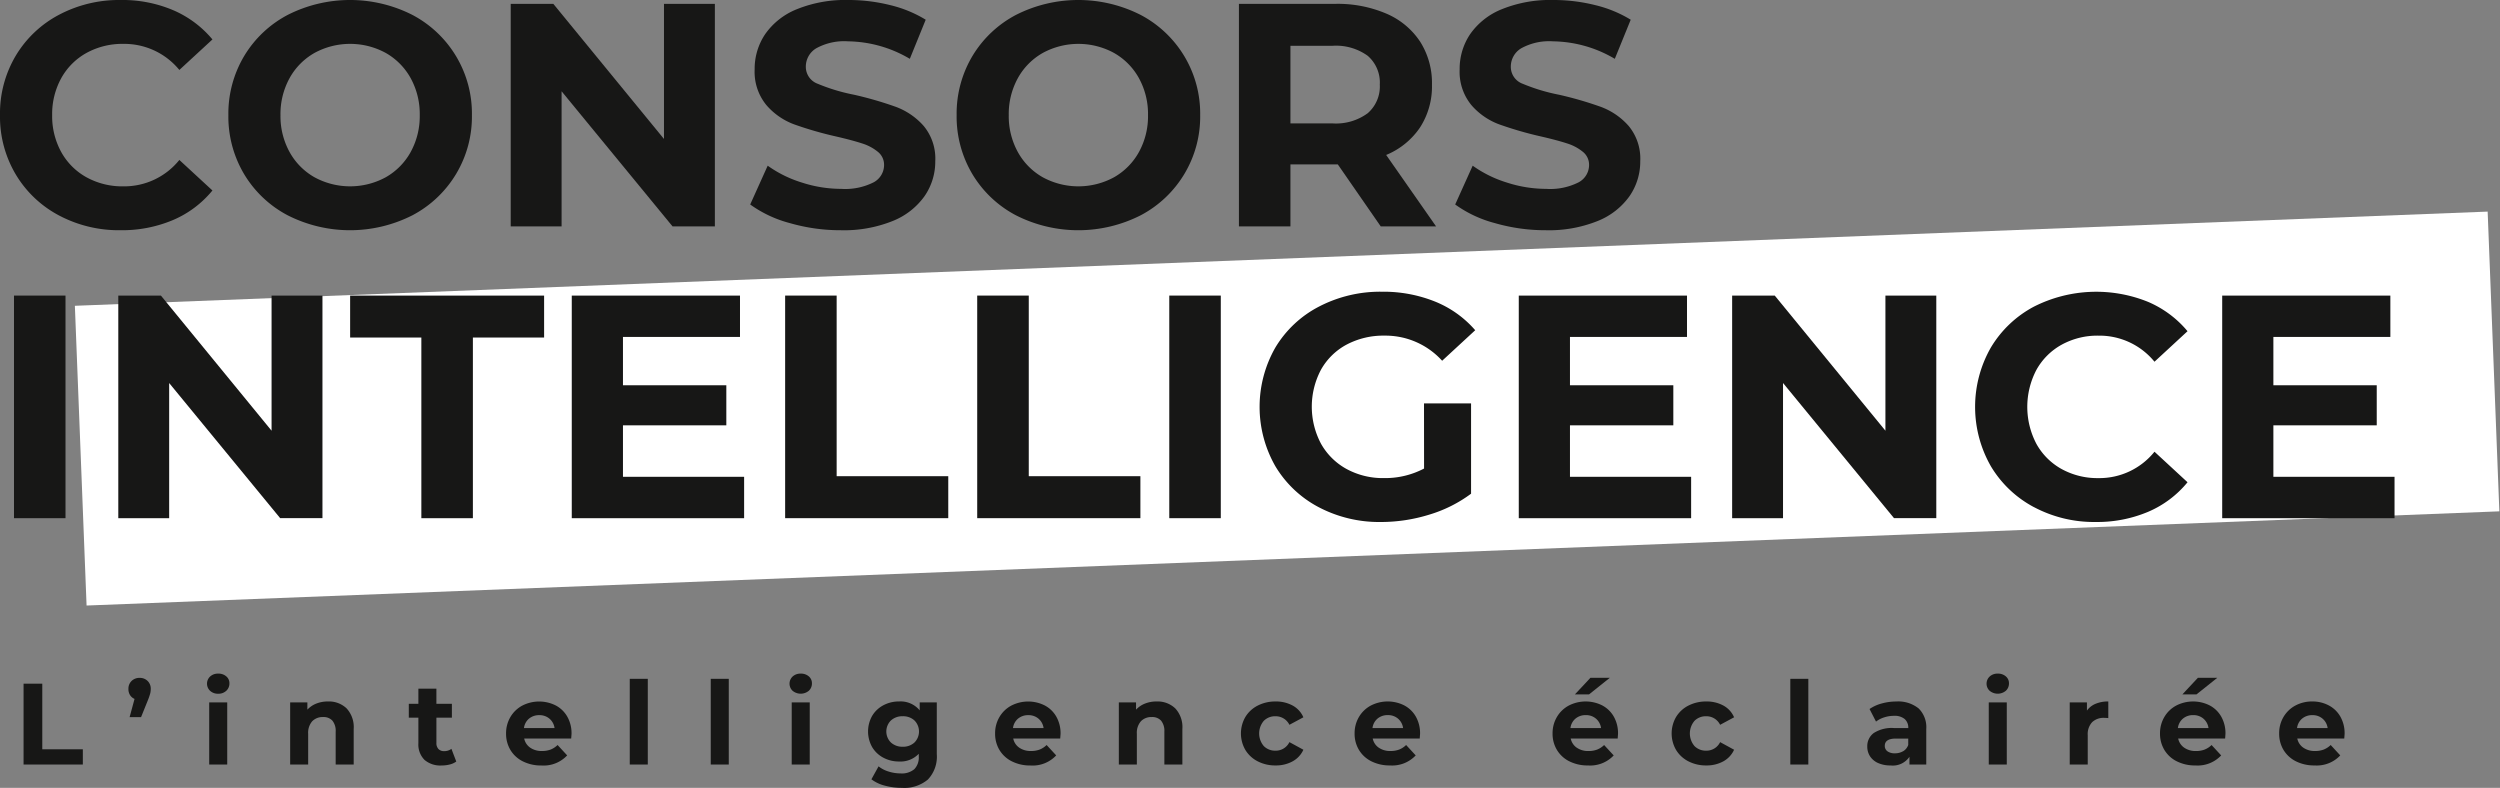 <svg id="Groupe_298" data-name="Groupe 298" xmlns="http://www.w3.org/2000/svg" xmlns:xlink="http://www.w3.org/1999/xlink" width="252.735" height="79.648" viewBox="0 0 252.735 79.648">
  <rect x="0" y="0" width="252.735" height="79.648" fill="#808080" stroke="none"/>
  <defs>
    <clipPath id="clip-path">
      <rect id="Rectangle_140" data-name="Rectangle 140" width="252.735" height="79.648" fill="none"/>
    </clipPath>
  </defs>
  <path id="Tracé_122" data-name="Tracé 122" d="M3.065,88.913H4.957v6.633h4.1v1.541H3.065Z" transform="translate(-0.683 -19.798)" fill="#171716"/>
  <g id="Groupe_297" data-name="Groupe 297">
    <g id="Groupe_296" data-name="Groupe 296" clip-path="url(#clip-path)">
      <path id="Tracé_123" data-name="Tracé 123" d="M18.644,88.471a1.085,1.085,0,0,1,.316.812,1.918,1.918,0,0,1-.058.467,6.206,6.206,0,0,1-.245.7l-.678,1.681H16.822l.5-1.845a1,1,0,0,1-.456-.386,1.123,1.123,0,0,1-.163-.619,1.077,1.077,0,0,1,.321-.812,1.122,1.122,0,0,1,.812-.309,1.1,1.1,0,0,1,.805.309" transform="translate(-3.72 -19.63)" fill="#171716"/>
      <path id="Tracé_124" data-name="Tracé 124" d="M27.236,89.346a.99.99,0,0,1,0-1.448,1.158,1.158,0,0,1,.818-.292,1.187,1.187,0,0,1,.818.28.9.9,0,0,1,.315.7.994.994,0,0,1-.315.753,1.144,1.144,0,0,1-.818.3,1.158,1.158,0,0,1-.818-.292m-.093,1.168h1.822V96.8H27.143Z" transform="translate(-5.994 -19.507)" fill="#171716"/>
      <path id="Tracé_125" data-name="Tracé 125" d="M43.441,91.927a2.778,2.778,0,0,1,.718,2.079v3.6H42.338V94.286a1.639,1.639,0,0,0-.327-1.115,1.2,1.2,0,0,0-.946-.368,1.453,1.453,0,0,0-1.1.427,1.766,1.766,0,0,0-.408,1.267V97.6H37.737V91.32h1.74v.735a2.436,2.436,0,0,1,.9-.613,3.136,3.136,0,0,1,1.179-.215,2.584,2.584,0,0,1,1.886.7" transform="translate(-8.403 -20.313)" fill="#171716"/>
      <path id="Tracé_126" data-name="Tracé 126" d="M57.964,96.927a1.87,1.87,0,0,1-.66.3,3.338,3.338,0,0,1-.822.1,2.448,2.448,0,0,1-1.735-.572,2.193,2.193,0,0,1-.613-1.682V92.49h-.969v-1.4h.969v-1.53h1.821v1.53h1.566v1.4H55.956v2.557a.854.854,0,0,0,.205.613.753.753,0,0,0,.578.216,1.173,1.173,0,0,0,.735-.233Z" transform="translate(-11.838 -19.941)" fill="#171716"/>
      <path id="Tracé_127" data-name="Tracé 127" d="M72.4,94.974H67.648a1.477,1.477,0,0,0,.607.923,2.014,2.014,0,0,0,1.192.338,2.418,2.418,0,0,0,.87-.145,2.109,2.109,0,0,0,.706-.462l.969,1.051A3.256,3.256,0,0,1,69.4,97.7a4.108,4.108,0,0,1-1.88-.414,3.043,3.043,0,0,1-1.261-1.15,3.166,3.166,0,0,1-.443-1.67,3.217,3.217,0,0,1,.437-1.664,3.078,3.078,0,0,1,1.2-1.156,3.724,3.724,0,0,1,3.381-.017,2.894,2.894,0,0,1,1.173,1.138,3.393,3.393,0,0,1,.427,1.723q0,.035-.036.491m-4.261-2.02a1.492,1.492,0,0,0-.514.958h3.094a1.5,1.5,0,0,0-.513-.951,1.536,1.536,0,0,0-1.028-.357,1.57,1.57,0,0,0-1.039.351" transform="translate(-14.655 -20.313)" fill="#171716"/>
      <rect id="Rectangle_134" data-name="Rectangle 134" width="1.822" height="8.664" transform="translate(63.665 68.625)" fill="#171716"/>
      <rect id="Rectangle_135" data-name="Rectangle 135" width="1.822" height="8.664" transform="translate(71.852 68.625)" fill="#171716"/>
      <path id="Tracé_128" data-name="Tracé 128" d="M102.994,89.346a.99.99,0,0,1,0-1.448,1.156,1.156,0,0,1,.818-.292,1.188,1.188,0,0,1,.818.28.9.9,0,0,1,.315.7.994.994,0,0,1-.315.753,1.284,1.284,0,0,1-1.636.005m-.093,1.168h1.822V96.8H102.9Z" transform="translate(-22.863 -19.507)" fill="#171716"/>
      <path id="Tracé_129" data-name="Tracé 129" d="M119.842,91.319v5.231a3.358,3.358,0,0,1-.9,2.569,3.713,3.713,0,0,1-2.627.84,6.589,6.589,0,0,1-1.729-.222,3.788,3.788,0,0,1-1.354-.642l.724-1.308a3,3,0,0,0,1,.52,4,4,0,0,0,1.214.193,1.969,1.969,0,0,0,1.4-.427,1.7,1.7,0,0,0,.45-1.29v-.268a2.548,2.548,0,0,1-1.985.782,3.329,3.329,0,0,1-1.583-.379,2.877,2.877,0,0,1-1.139-1.069,3.214,3.214,0,0,1,0-3.176,2.886,2.886,0,0,1,1.139-1.068,3.329,3.329,0,0,1,1.583-.379,2.5,2.5,0,0,1,2.079.9v-.805Zm-2.259,4.058a1.579,1.579,0,0,0,0-2.23,1.677,1.677,0,0,0-1.185-.426,1.7,1.7,0,0,0-1.192.426,1.566,1.566,0,0,0,0,2.23,1.7,1.7,0,0,0,1.192.426,1.677,1.677,0,0,0,1.185-.426" transform="translate(-25.138 -20.313)" fill="#171716"/>
      <path id="Tracé_130" data-name="Tracé 130" d="M136,94.974h-4.752a1.477,1.477,0,0,0,.607.923,2.014,2.014,0,0,0,1.192.338,2.418,2.418,0,0,0,.87-.145,2.11,2.11,0,0,0,.706-.462l.969,1.051A3.256,3.256,0,0,1,133,97.7a4.108,4.108,0,0,1-1.88-.414,3.043,3.043,0,0,1-1.261-1.15,3.166,3.166,0,0,1-.443-1.67,3.217,3.217,0,0,1,.437-1.664,3.079,3.079,0,0,1,1.2-1.156,3.724,3.724,0,0,1,3.381-.017,2.894,2.894,0,0,1,1.173,1.138,3.393,3.393,0,0,1,.427,1.723q0,.035-.036.491m-4.261-2.02a1.492,1.492,0,0,0-.514.958h3.094a1.5,1.5,0,0,0-.513-.951,1.536,1.536,0,0,0-1.028-.357,1.57,1.57,0,0,0-1.039.351" transform="translate(-28.817 -20.313)" fill="#171716"/>
      <path id="Tracé_131" data-name="Tracé 131" d="M151.212,91.927a2.778,2.778,0,0,1,.718,2.079v3.6h-1.821V94.286a1.639,1.639,0,0,0-.327-1.115,1.2,1.2,0,0,0-.946-.368,1.453,1.453,0,0,0-1.1.427,1.766,1.766,0,0,0-.408,1.267V97.6h-1.822V91.32h1.74v.735a2.436,2.436,0,0,1,.9-.613,3.136,3.136,0,0,1,1.179-.215,2.584,2.584,0,0,1,1.886.7" transform="translate(-32.399 -20.313)" fill="#171716"/>
      <path id="Tracé_132" data-name="Tracé 132" d="M163.084,97.281a3.1,3.1,0,0,1-1.249-1.15,3.322,3.322,0,0,1,0-3.339,3.1,3.1,0,0,1,1.249-1.15,3.871,3.871,0,0,1,1.8-.414,3.5,3.5,0,0,1,1.734.414,2.462,2.462,0,0,1,1.08,1.185l-1.412.759a1.543,1.543,0,0,0-1.412-.864,1.6,1.6,0,0,0-1.18.466,1.968,1.968,0,0,0,0,2.546,1.6,1.6,0,0,0,1.18.467,1.529,1.529,0,0,0,1.412-.864l1.412.77a2.512,2.512,0,0,1-1.08,1.168,3.462,3.462,0,0,1-1.734.42,3.871,3.871,0,0,1-1.8-.414" transform="translate(-35.934 -20.313)" fill="#171716"/>
      <path id="Tracé_133" data-name="Tracé 133" d="M182.754,94.974H178a1.48,1.48,0,0,0,.607.923,2.017,2.017,0,0,0,1.192.338,2.412,2.412,0,0,0,.87-.145,2.1,2.1,0,0,0,.707-.462l.969,1.051a3.257,3.257,0,0,1-2.592,1.016,4.108,4.108,0,0,1-1.88-.414,3.038,3.038,0,0,1-1.261-1.15,3.166,3.166,0,0,1-.444-1.67,3.218,3.218,0,0,1,.438-1.664,3.078,3.078,0,0,1,1.2-1.156,3.724,3.724,0,0,1,3.381-.017,2.9,2.9,0,0,1,1.173,1.138,3.393,3.393,0,0,1,.426,1.723c0,.023-.011.187-.035.491m-4.262-2.02a1.491,1.491,0,0,0-.513.958h3.094a1.5,1.5,0,0,0-.514-.951,1.532,1.532,0,0,0-1.027-.357,1.573,1.573,0,0,0-1.04.351" transform="translate(-39.226 -20.313)" fill="#171716"/>
      <path id="Tracé_134" data-name="Tracé 134" d="M208.5,94.29H203.75a1.479,1.479,0,0,0,.607.922,2.01,2.01,0,0,0,1.191.339,2.4,2.4,0,0,0,.87-.146,2.1,2.1,0,0,0,.707-.461l.97,1.051A3.26,3.26,0,0,1,205.5,97.01a4.106,4.106,0,0,1-1.88-.414,3.029,3.029,0,0,1-1.261-1.15,3.167,3.167,0,0,1-.445-1.67,3.216,3.216,0,0,1,.438-1.664,3.063,3.063,0,0,1,1.2-1.156,3.726,3.726,0,0,1,3.38-.018,2.9,2.9,0,0,1,1.174,1.139,3.4,3.4,0,0,1,.426,1.723q0,.035-.035.491m-4.262-2.02a1.488,1.488,0,0,0-.514.958h3.095a1.506,1.506,0,0,0-.514-.951,1.534,1.534,0,0,0-1.028-.357,1.567,1.567,0,0,0-1.039.351m1.506-4.122h1.961L205.6,89.828H204.17Z" transform="translate(-44.959 -19.627)" fill="#171716"/>
      <path id="Tracé_135" data-name="Tracé 135" d="M219.1,97.281a3.1,3.1,0,0,1-1.249-1.15,3.322,3.322,0,0,1,0-3.339,3.1,3.1,0,0,1,1.249-1.15,3.871,3.871,0,0,1,1.8-.414,3.5,3.5,0,0,1,1.735.414,2.46,2.46,0,0,1,1.079,1.185l-1.412.759a1.543,1.543,0,0,0-1.412-.864,1.6,1.6,0,0,0-1.18.466,1.968,1.968,0,0,0,0,2.546,1.6,1.6,0,0,0,1.18.467,1.529,1.529,0,0,0,1.412-.864l1.412.77a2.51,2.51,0,0,1-1.079,1.168,3.465,3.465,0,0,1-1.735.42,3.871,3.871,0,0,1-1.8-.414" transform="translate(-48.408 -20.313)" fill="#171716"/>
      <rect id="Rectangle_136" data-name="Rectangle 136" width="1.821" height="8.664" transform="translate(180.99 68.625)" fill="#171716"/>
      <path id="Tracé_136" data-name="Tracé 136" d="M248.022,91.92a2.66,2.66,0,0,1,.783,2.1V97.6h-1.7V96.82a2.032,2.032,0,0,1-1.915.875,2.981,2.981,0,0,1-1.256-.245,1.88,1.88,0,0,1-.812-.678,1.764,1.764,0,0,1-.28-.981,1.635,1.635,0,0,1,.66-1.377,3.36,3.36,0,0,1,2.038-.5h1.447A1.159,1.159,0,0,0,246.62,93a1.59,1.59,0,0,0-1.085-.321,3.174,3.174,0,0,0-.987.157,2.614,2.614,0,0,0-.823.426l-.654-1.272a3.944,3.944,0,0,1,1.232-.56,5.52,5.52,0,0,1,1.477-.2,3.272,3.272,0,0,1,2.242.694m-1.553,4.333a1.181,1.181,0,0,0,.514-.637v-.642h-1.249q-1.121,0-1.122.735a.654.654,0,0,0,.275.555,1.235,1.235,0,0,0,.753.2,1.589,1.589,0,0,0,.829-.216" transform="translate(-54.071 -20.313)" fill="#171716"/>
      <path id="Tracé_137" data-name="Tracé 137" d="M258.671,89.346a.987.987,0,0,1,0-1.448,1.154,1.154,0,0,1,.816-.292,1.185,1.185,0,0,1,.818.28.9.9,0,0,1,.316.7.992.992,0,0,1-.316.753,1.281,1.281,0,0,1-1.634.005m-.093,1.168H260.4V96.8h-1.821Z" transform="translate(-57.526 -19.507)" fill="#171716"/>
      <path id="Tracé_138" data-name="Tracé 138" d="M271.793,91.459a3.275,3.275,0,0,1,1.279-.233v1.681c-.2-.016-.339-.023-.409-.023a1.67,1.67,0,0,0-1.226.438,1.768,1.768,0,0,0-.444,1.314V97.6h-1.821V91.319h1.74v.829a2.029,2.029,0,0,1,.881-.689" transform="translate(-59.935 -20.313)" fill="#171716"/>
      <path id="Tracé_139" data-name="Tracé 139" d="M287.505,94.29h-4.753a1.478,1.478,0,0,0,.607.922,2.01,2.01,0,0,0,1.191.339,2.4,2.4,0,0,0,.87-.146,2.1,2.1,0,0,0,.707-.461l.97,1.051A3.26,3.26,0,0,1,284.5,97.01a4.106,4.106,0,0,1-1.88-.414,3.029,3.029,0,0,1-1.261-1.15,3.167,3.167,0,0,1-.445-1.67,3.216,3.216,0,0,1,.438-1.664,3.063,3.063,0,0,1,1.2-1.156,3.726,3.726,0,0,1,3.38-.018,2.9,2.9,0,0,1,1.174,1.139,3.4,3.4,0,0,1,.426,1.723q0,.035-.035.491m-4.262-2.02a1.488,1.488,0,0,0-.514.958h3.095a1.506,1.506,0,0,0-.514-.951,1.534,1.534,0,0,0-1.028-.357,1.567,1.567,0,0,0-1.039.351m1.506-4.122h1.961L284.6,89.828h-1.425Z" transform="translate(-62.55 -19.627)" fill="#171716"/>
      <path id="Tracé_140" data-name="Tracé 140" d="M302.993,94.974h-4.752a1.477,1.477,0,0,0,.607.923,2.015,2.015,0,0,0,1.191.338,2.409,2.409,0,0,0,.87-.145,2.1,2.1,0,0,0,.707-.462l.969,1.051a3.255,3.255,0,0,1-2.592,1.016,4.111,4.111,0,0,1-1.881-.414,3.043,3.043,0,0,1-1.261-1.15,3.173,3.173,0,0,1-.443-1.67,3.217,3.217,0,0,1,.437-1.664,3.079,3.079,0,0,1,1.2-1.156,3.535,3.535,0,0,1,1.711-.414,3.5,3.5,0,0,1,1.67.4,2.9,2.9,0,0,1,1.173,1.138,3.393,3.393,0,0,1,.426,1.723c0,.023-.011.187-.035.491m-4.261-2.02a1.484,1.484,0,0,0-.513.958h3.093a1.5,1.5,0,0,0-.513-.951,1.536,1.536,0,0,0-1.028-.357,1.571,1.571,0,0,0-1.039.351" transform="translate(-65.999 -20.313)" fill="#171716"/>
      <rect id="Rectangle_137" data-name="Rectangle 137" width="244.162" height="30.332" transform="matrix(0.999, -0.039, 0.039, 0.999, 7.569, 30.914)" fill="#fff"/>
      <path id="Tracé_141" data-name="Tracé 141" d="M5.964,21.78a11.154,11.154,0,0,1-4.372-4.147,11.424,11.424,0,0,1-1.592-6,11.424,11.424,0,0,1,1.592-6A11.148,11.148,0,0,1,5.964,1.495,12.994,12.994,0,0,1,12.217,0a13.124,13.124,0,0,1,5.289,1.029,10.605,10.605,0,0,1,3.97,2.958L18.131,7.072a7.19,7.19,0,0,0-5.657-2.636,7.511,7.511,0,0,0-3.73.916A6.514,6.514,0,0,0,6.189,7.908a7.515,7.515,0,0,0-.916,3.73,7.508,7.508,0,0,0,.916,3.729,6.515,6.515,0,0,0,2.555,2.556,7.511,7.511,0,0,0,3.73.916,7.152,7.152,0,0,0,5.657-2.669l3.344,3.086a10.418,10.418,0,0,1-3.987,2.99,13.243,13.243,0,0,1-5.3,1.028A12.926,12.926,0,0,1,5.964,21.78" transform="translate(0 0)" fill="#171716"/>
      <path id="Tracé_142" data-name="Tracé 142" d="M35.69,21.764a11.212,11.212,0,0,1-4.4-4.163,11.368,11.368,0,0,1-1.591-5.963,11.372,11.372,0,0,1,1.591-5.964,11.218,11.218,0,0,1,4.4-4.163,13.927,13.927,0,0,1,12.619,0A11.262,11.262,0,0,1,54.32,11.637a11.262,11.262,0,0,1-6.012,10.126,13.927,13.927,0,0,1-12.619,0m9.918-3.842a6.575,6.575,0,0,0,2.523-2.556,7.508,7.508,0,0,0,.916-3.729,7.513,7.513,0,0,0-.916-3.73,6.568,6.568,0,0,0-2.523-2.555,7.531,7.531,0,0,0-7.2,0,6.564,6.564,0,0,0-2.524,2.555,7.521,7.521,0,0,0-.916,3.73,7.516,7.516,0,0,0,.916,3.729,6.572,6.572,0,0,0,2.524,2.556,7.531,7.531,0,0,0,7.2,0" transform="translate(-6.612 0)" fill="#171716"/>
      <path id="Tracé_143" data-name="Tracé 143" d="M87.058.5V23H82.782L71.562,9.337V23H66.419V.5h4.308L81.914,14.159V.5Z" transform="translate(-14.789 -0.11)" fill="#171716"/>
      <path id="Tracé_144" data-name="Tracé 144" d="M101.564,22.552a12.1,12.1,0,0,1-4-1.88l1.768-3.922a11.988,11.988,0,0,0,3.44,1.7,12.9,12.9,0,0,0,3.986.643,6.37,6.37,0,0,0,3.279-.659,1.99,1.99,0,0,0,1.061-1.752,1.674,1.674,0,0,0-.627-1.334,4.746,4.746,0,0,0-1.607-.852q-.982-.321-2.652-.707A36.5,36.5,0,0,1,102,12.57a6.838,6.838,0,0,1-2.813-1.961,5.3,5.3,0,0,1-1.173-3.6,6.268,6.268,0,0,1,1.06-3.552,7.13,7.13,0,0,1,3.2-2.523A13.047,13.047,0,0,1,107.495,0a17.309,17.309,0,0,1,4.212.515,12.451,12.451,0,0,1,3.6,1.478L113.7,5.947a12.546,12.546,0,0,0-6.236-1.768,5.846,5.846,0,0,0-3.231.707,2.158,2.158,0,0,0-1.046,1.865,1.824,1.824,0,0,0,1.206,1.72,18.966,18.966,0,0,0,3.681,1.109,36.5,36.5,0,0,1,4.212,1.221A6.982,6.982,0,0,1,115.1,12.73a5.174,5.174,0,0,1,1.173,3.569,6.146,6.146,0,0,1-1.077,3.52,7.238,7.238,0,0,1-3.231,2.524,13.183,13.183,0,0,1-5.24.932,18.418,18.418,0,0,1-5.16-.723" transform="translate(-21.723)" fill="#171716"/>
      <path id="Tracé_145" data-name="Tracé 145" d="M130.4,21.764a11.212,11.212,0,0,1-4.4-4.163,11.368,11.368,0,0,1-1.591-5.963,11.372,11.372,0,0,1,1.591-5.964,11.218,11.218,0,0,1,4.4-4.163,13.927,13.927,0,0,1,12.618,0,11.262,11.262,0,0,1,6.012,10.127,11.262,11.262,0,0,1-6.012,10.126,13.927,13.927,0,0,1-12.618,0m9.918-3.842a6.575,6.575,0,0,0,2.523-2.556,7.508,7.508,0,0,0,.916-3.729,7.513,7.513,0,0,0-.916-3.73,6.568,6.568,0,0,0-2.523-2.555,7.531,7.531,0,0,0-7.2,0,6.565,6.565,0,0,0-2.524,2.555,7.521,7.521,0,0,0-.916,3.73,7.516,7.516,0,0,0,.916,3.729,6.572,6.572,0,0,0,2.524,2.556,7.531,7.531,0,0,0,7.2,0" transform="translate(-27.699 0)" fill="#171716"/>
      <path id="Tracé_146" data-name="Tracé 146" d="M175.463,23l-4.34-6.268h-4.791V23h-5.207V.5h9.741a12.509,12.509,0,0,1,5.192,1,7.711,7.711,0,0,1,3.392,2.83,7.793,7.793,0,0,1,1.19,4.34,7.634,7.634,0,0,1-1.206,4.324,7.639,7.639,0,0,1-3.424,2.781L181.057,23ZM174.145,5.752a5.471,5.471,0,0,0-3.569-1.013h-4.244v7.845h4.244a5.41,5.41,0,0,0,3.569-1.029,3.576,3.576,0,0,0,1.221-2.893,3.566,3.566,0,0,0-1.221-2.91" transform="translate(-35.877 -0.11)" fill="#171716"/>
      <path id="Tracé_147" data-name="Tracé 147" d="M193.249,22.552a12.108,12.108,0,0,1-4-1.88l1.768-3.922a11.983,11.983,0,0,0,3.44,1.7,12.911,12.911,0,0,0,3.987.643,6.365,6.365,0,0,0,3.278-.659,1.989,1.989,0,0,0,1.062-1.752,1.674,1.674,0,0,0-.627-1.334,4.754,4.754,0,0,0-1.607-.852q-.982-.321-2.652-.707a36.5,36.5,0,0,1-4.212-1.221,6.846,6.846,0,0,1-2.814-1.961,5.3,5.3,0,0,1-1.172-3.6,6.268,6.268,0,0,1,1.06-3.552,7.13,7.13,0,0,1,3.2-2.523A13.044,13.044,0,0,1,199.181,0a17.313,17.313,0,0,1,4.212.515,12.46,12.46,0,0,1,3.6,1.478l-1.608,3.954a12.549,12.549,0,0,0-6.237-1.768,5.848,5.848,0,0,0-3.231.707,2.158,2.158,0,0,0-1.045,1.865,1.822,1.822,0,0,0,1.206,1.72,18.967,18.967,0,0,0,3.681,1.109,36.547,36.547,0,0,1,4.212,1.221,6.98,6.98,0,0,1,2.812,1.929,5.171,5.171,0,0,1,1.174,3.569,6.141,6.141,0,0,1-1.077,3.52,7.234,7.234,0,0,1-3.231,2.524,13.18,13.18,0,0,1-5.24.932,18.426,18.426,0,0,1-5.16-.723" transform="translate(-42.138)" fill="#171716"/>
      <rect id="Rectangle_138" data-name="Rectangle 138" width="5.207" height="22.504" transform="translate(1.415 29.881)" fill="#171716"/>
      <path id="Tracé_148" data-name="Tracé 148" d="M36.024,38.44v22.5H31.748L20.528,47.281V60.944H15.385V38.44h4.308L30.88,52.1V38.44Z" transform="translate(-3.426 -8.559)" fill="#171716"/>
      <path id="Tracé_149" data-name="Tracé 149" d="M52.735,42.683h-7.2V38.44H65.145v4.243h-7.2v18.26H52.735Z" transform="translate(-10.139 -8.559)" fill="#171716"/>
      <path id="Tracé_150" data-name="Tracé 150" d="M91.783,56.764v4.179H74.359V38.44H91.366v4.179H79.535v4.886H89.984v4.051H79.535v5.208Z" transform="translate(-16.557 -8.559)" fill="#171716"/>
      <path id="Tracé_151" data-name="Tracé 151" d="M102.109,38.44h5.207V56.7H118.6v4.243H102.109Z" transform="translate(-22.736 -8.559)" fill="#171716"/>
      <path id="Tracé_152" data-name="Tracé 152" d="M127.088,38.44H132.3V56.7h11.285v4.243H127.088Z" transform="translate(-28.298 -8.559)" fill="#171716"/>
      <rect id="Rectangle_139" data-name="Rectangle 139" width="5.208" height="22.504" transform="translate(118.207 29.881)" fill="#171716"/>
      <path id="Tracé_153" data-name="Tracé 153" d="M180.433,49.228h4.758v9.13a13.6,13.6,0,0,1-4.243,2.122,16.483,16.483,0,0,1-4.855.739,13.149,13.149,0,0,1-6.3-1.495,11.132,11.132,0,0,1-4.389-4.147,12.091,12.091,0,0,1,0-11.991,11.07,11.07,0,0,1,4.421-4.147,13.412,13.412,0,0,1,6.366-1.5,13.943,13.943,0,0,1,5.368,1,10.63,10.63,0,0,1,4.051,2.893l-3.343,3.086a7.735,7.735,0,0,0-5.819-2.54,7.943,7.943,0,0,0-3.826.9,6.462,6.462,0,0,0-2.6,2.54,7.985,7.985,0,0,0,0,7.49,6.6,6.6,0,0,0,2.589,2.556,7.667,7.667,0,0,0,3.777.916,8.445,8.445,0,0,0,4.051-.965Z" transform="translate(-36.475 -8.448)" fill="#171716"/>
      <path id="Tracé_154" data-name="Tracé 154" d="M214.943,56.764v4.179H197.519V38.44h17.007v4.179H202.694v4.886h10.449v4.051H202.694v5.208Z" transform="translate(-43.98 -8.559)" fill="#171716"/>
      <path id="Tracé_155" data-name="Tracé 155" d="M245.907,38.44v22.5h-4.275l-11.22-13.663V60.944h-5.144V38.44h4.308L240.764,52.1V38.44Z" transform="translate(-50.159 -8.559)" fill="#171716"/>
      <path id="Tracé_156" data-name="Tracé 156" d="M262.828,59.724a11.154,11.154,0,0,1-4.372-4.147,12.091,12.091,0,0,1,0-11.991,11.148,11.148,0,0,1,4.372-4.147,13.947,13.947,0,0,1,11.542-.466,10.6,10.6,0,0,1,3.97,2.958L275,45.016a7.19,7.19,0,0,0-5.658-2.636,7.51,7.51,0,0,0-3.729.916,6.516,6.516,0,0,0-2.556,2.555,8.046,8.046,0,0,0,0,7.459,6.517,6.517,0,0,0,2.556,2.556,7.51,7.51,0,0,0,3.729.916A7.153,7.153,0,0,0,275,54.114L278.34,57.2a10.415,10.415,0,0,1-3.986,2.99,13.25,13.25,0,0,1-5.3,1.028,12.928,12.928,0,0,1-6.221-1.495" transform="translate(-57.194 -8.448)" fill="#171716"/>
      <path id="Tracé_157" data-name="Tracé 157" d="M306.422,56.764v4.179H289V38.44H306v4.179H294.174v4.886h10.449v4.051H294.174v5.208Z" transform="translate(-64.349 -8.559)" fill="#171716"/>
    </g>
  </g>
</svg>
